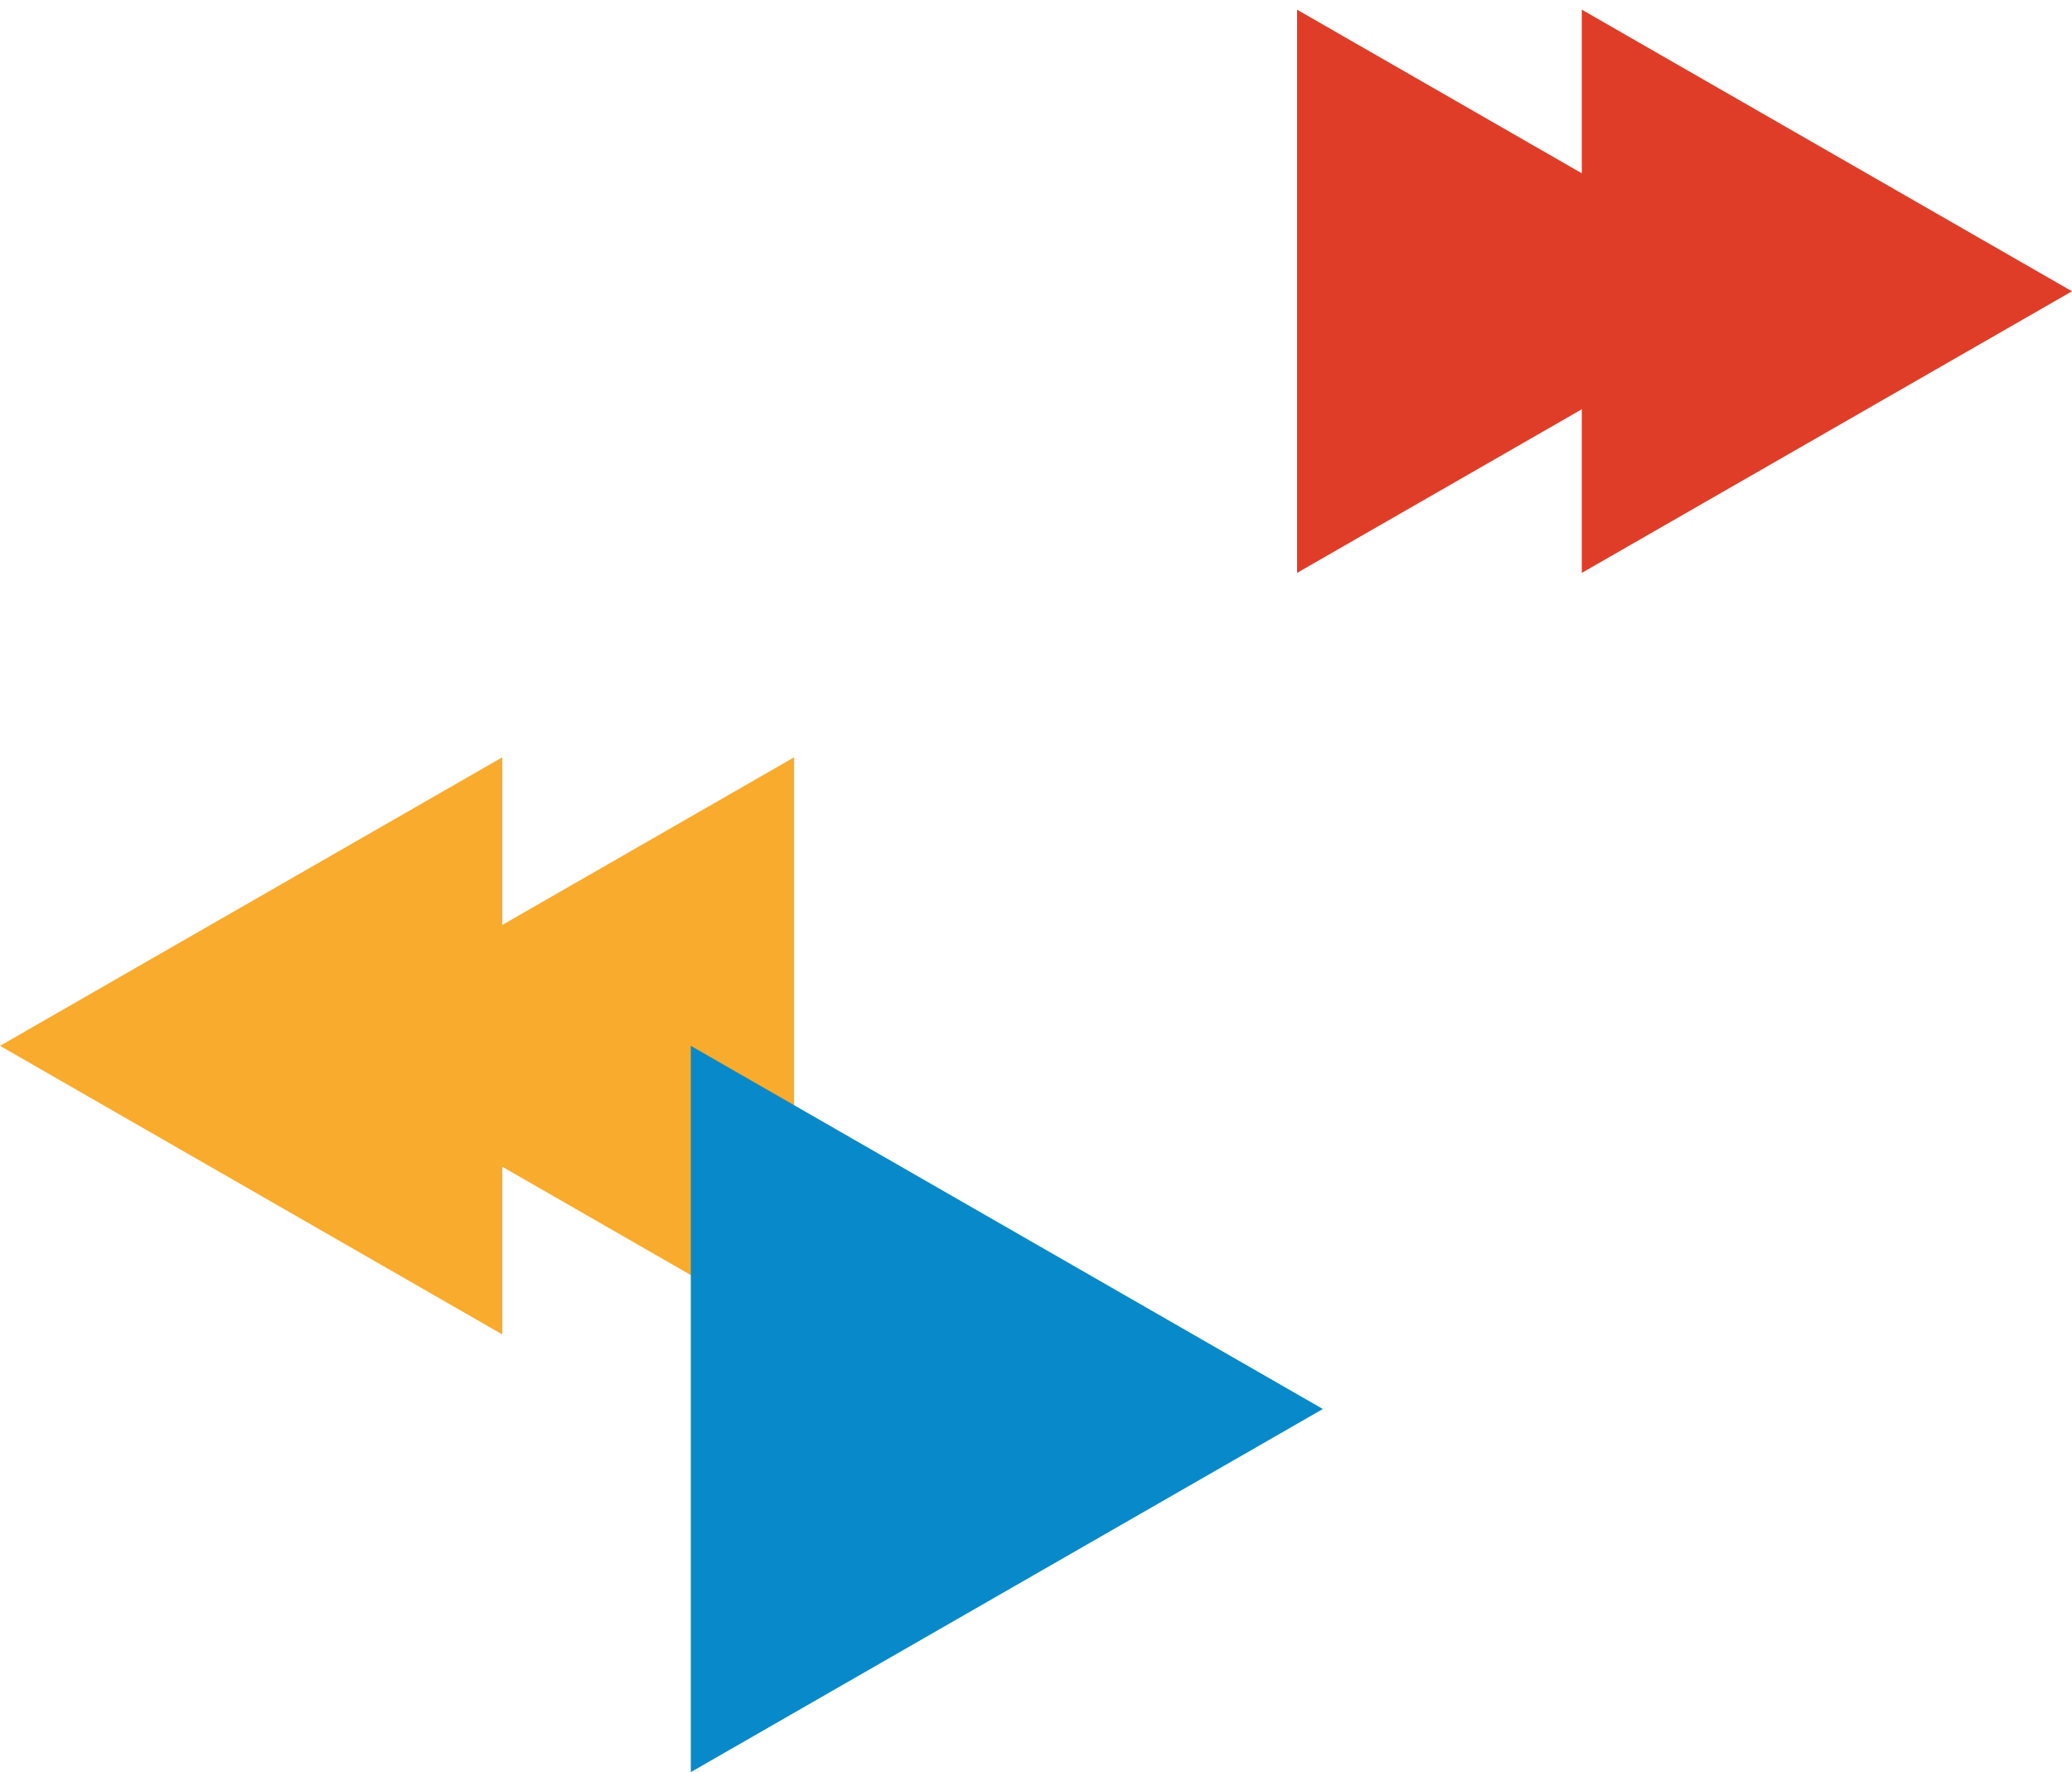 <svg width="152" height="130" viewBox="0 0 152 130" fill="none" xmlns="http://www.w3.org/2000/svg">
<path d="M131.105 21.368L95.148 42.027V0.708L131.105 21.368Z" fill="#DF3D28"/>
<path d="M152 21.368L116.039 42.027V0.708L152 21.368Z" fill="#DF3D28"/>
<path d="M0 76.72L36.847 55.553V97.891L0 76.72Z" fill="#F8AB2D"/>
<path d="M21.409 76.72L58.256 55.553V97.891L21.409 76.72Z" fill="#F8AB2D"/>
<path d="M97.044 103.362L50.676 130V76.72L97.044 103.362Z" fill="#0889C9"/>
</svg>
